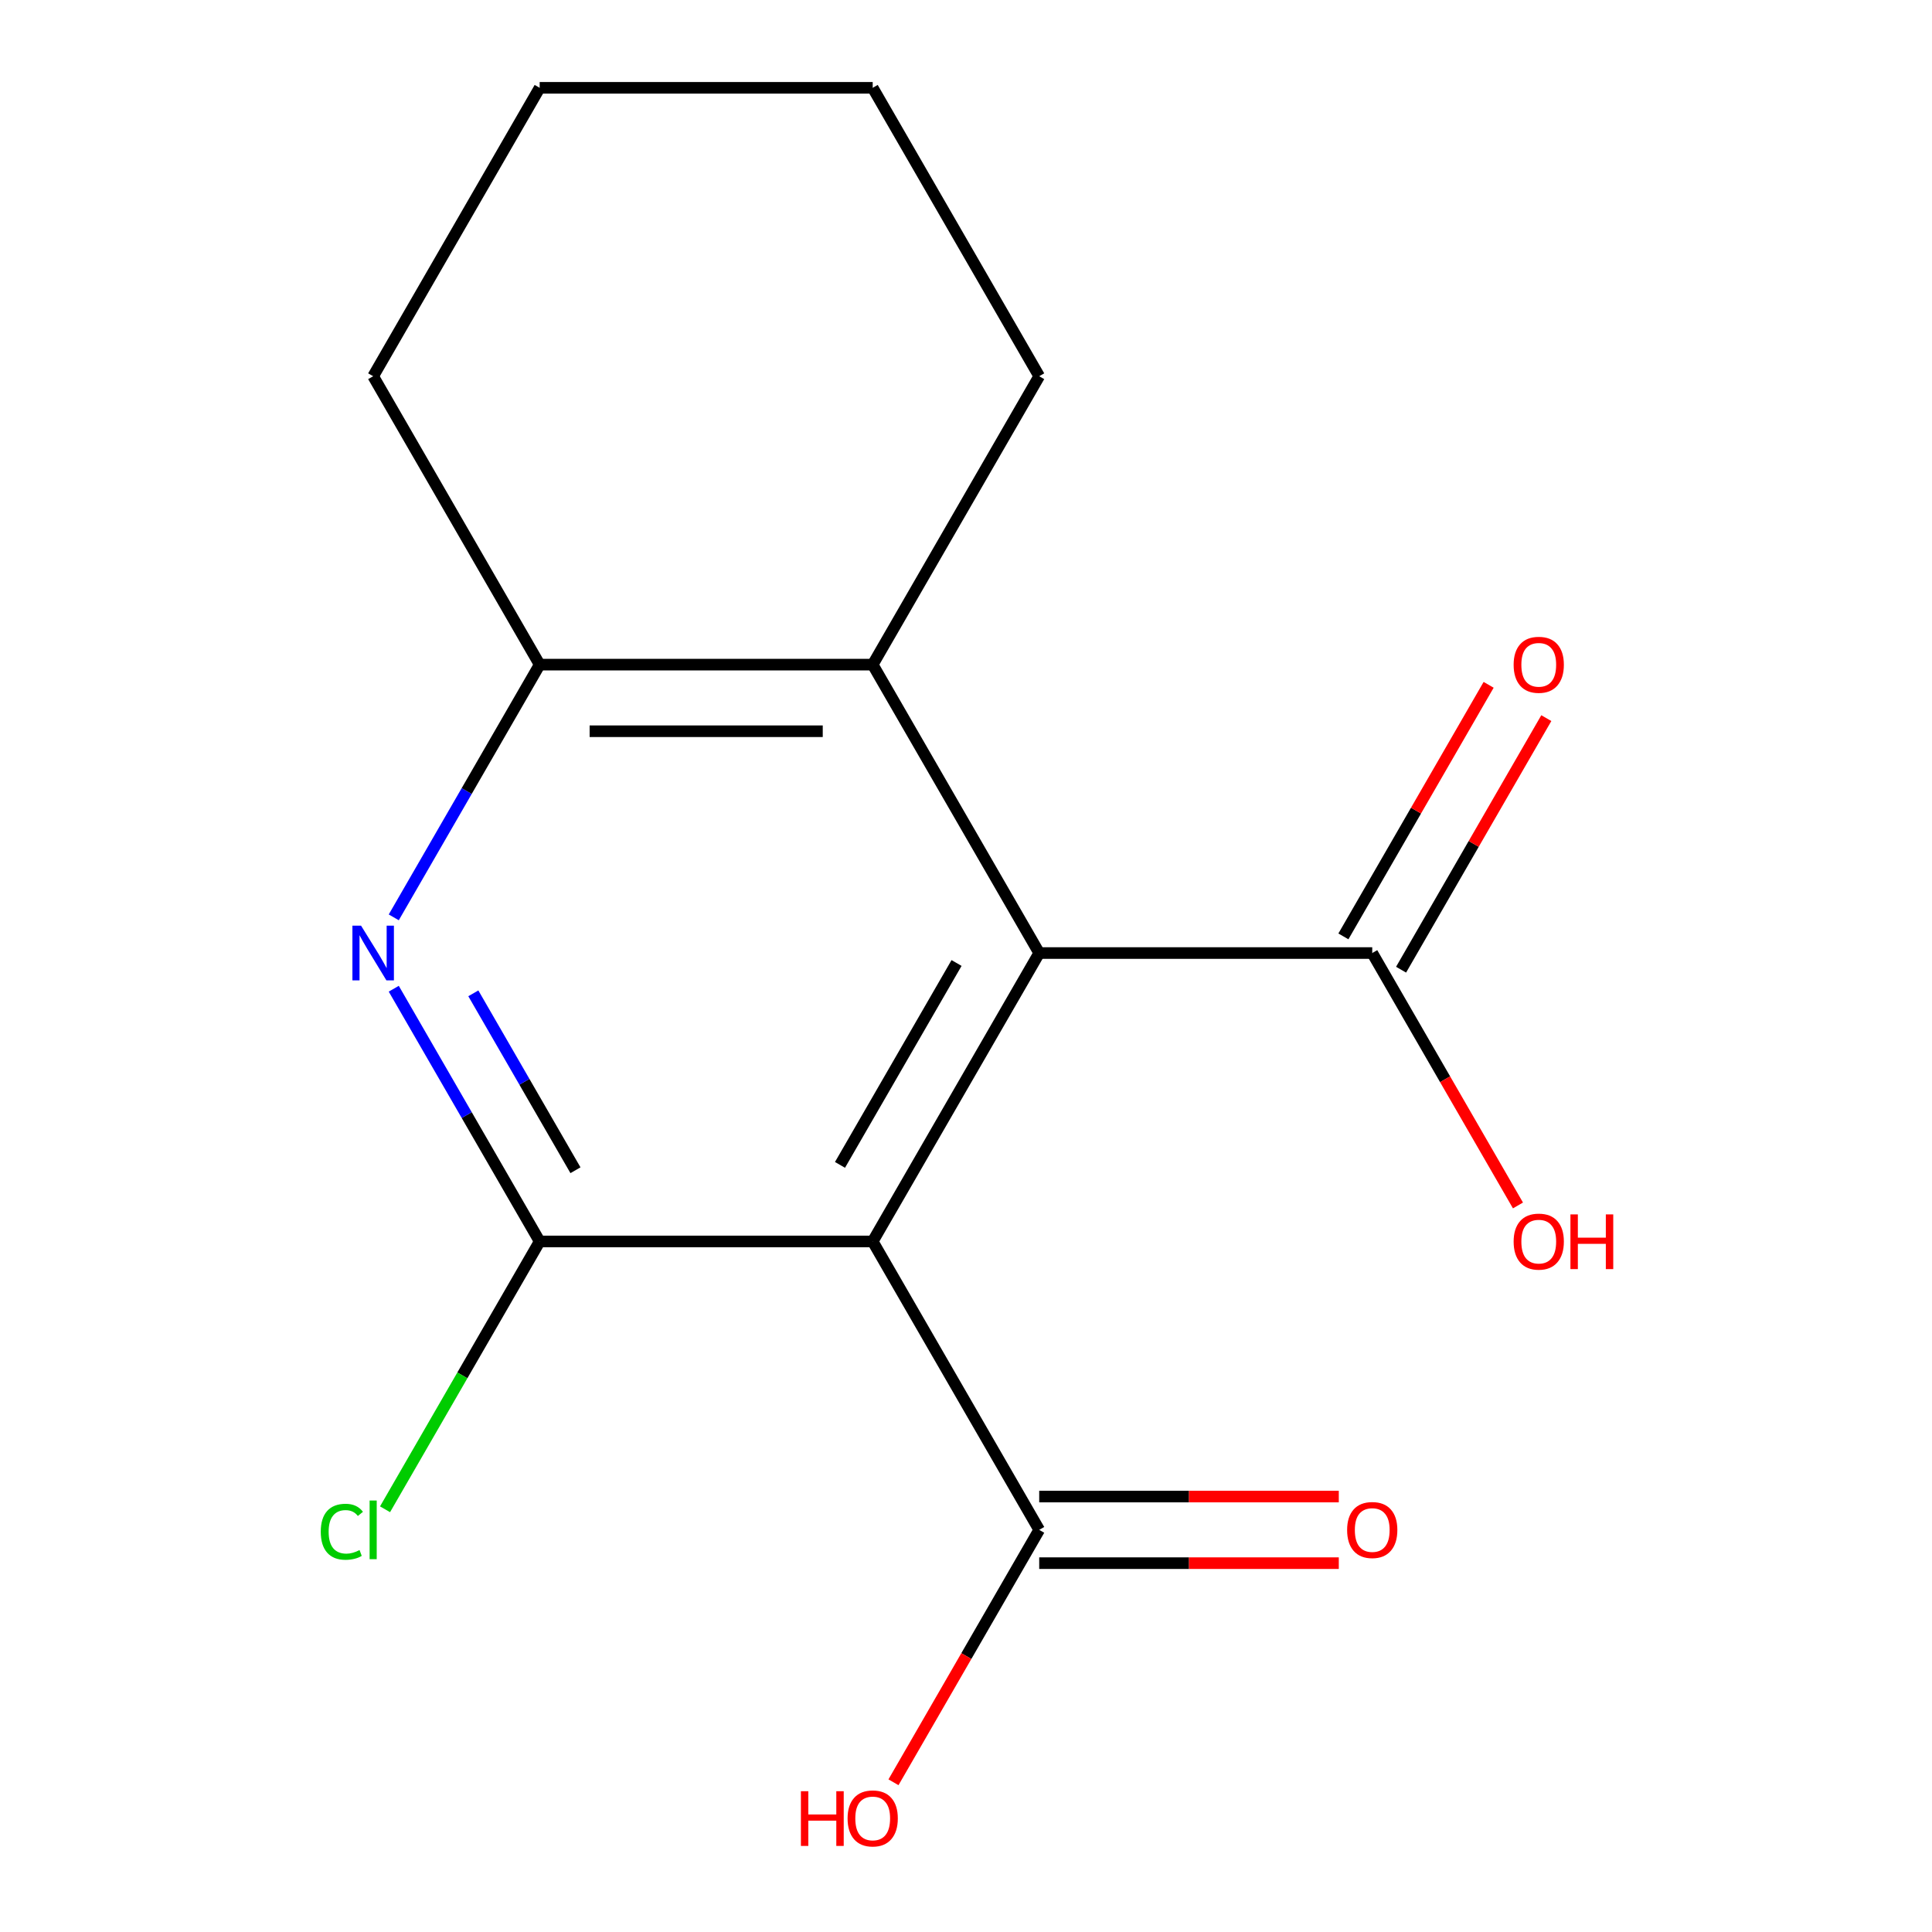 <?xml version='1.0' encoding='iso-8859-1'?>
<svg version='1.1' baseProfile='full'
              xmlns='http://www.w3.org/2000/svg'
                      xmlns:rdkit='http://www.rdkit.org/xml'
                      xmlns:xlink='http://www.w3.org/1999/xlink'
                  xml:space='preserve'
width='1000px' height='1000px' viewBox='0 0 1000 1000'>
<!-- END OF HEADER -->
<rect style='opacity:1.0;fill:#FFFFFF;stroke:none' width='1000' height='1000' x='0' y='0'> </rect>
<path class='bond-0' d='M 451.708,642.572 L 537.894,493.292' style='fill:none;fill-rule:evenodd;stroke:#000000;stroke-width:6px;stroke-linecap:butt;stroke-linejoin:miter;stroke-opacity:1' />
<path class='bond-0' d='M 434.78,602.942 L 495.111,498.447' style='fill:none;fill-rule:evenodd;stroke:#000000;stroke-width:6px;stroke-linecap:butt;stroke-linejoin:miter;stroke-opacity:1' />
<path class='bond-1' d='M 451.708,642.572 L 279.335,642.572' style='fill:none;fill-rule:evenodd;stroke:#000000;stroke-width:6px;stroke-linecap:butt;stroke-linejoin:miter;stroke-opacity:1' />
<path class='bond-5' d='M 451.708,642.572 L 537.894,791.851' style='fill:none;fill-rule:evenodd;stroke:#000000;stroke-width:6px;stroke-linecap:butt;stroke-linejoin:miter;stroke-opacity:1' />
<path class='bond-3' d='M 537.894,493.292 L 451.708,344.013' style='fill:none;fill-rule:evenodd;stroke:#000000;stroke-width:6px;stroke-linecap:butt;stroke-linejoin:miter;stroke-opacity:1' />
<path class='bond-6' d='M 537.894,493.292 L 710.267,493.292' style='fill:none;fill-rule:evenodd;stroke:#000000;stroke-width:6px;stroke-linecap:butt;stroke-linejoin:miter;stroke-opacity:1' />
<path class='bond-2' d='M 279.335,642.572 L 241.573,577.167' style='fill:none;fill-rule:evenodd;stroke:#000000;stroke-width:6px;stroke-linecap:butt;stroke-linejoin:miter;stroke-opacity:1' />
<path class='bond-2' d='M 241.573,577.167 L 203.812,511.762' style='fill:none;fill-rule:evenodd;stroke:#0000FF;stroke-width:6px;stroke-linecap:butt;stroke-linejoin:miter;stroke-opacity:1' />
<path class='bond-2' d='M 297.862,605.713 L 271.429,559.929' style='fill:none;fill-rule:evenodd;stroke:#000000;stroke-width:6px;stroke-linecap:butt;stroke-linejoin:miter;stroke-opacity:1' />
<path class='bond-2' d='M 271.429,559.929 L 244.996,514.146' style='fill:none;fill-rule:evenodd;stroke:#0000FF;stroke-width:6px;stroke-linecap:butt;stroke-linejoin:miter;stroke-opacity:1' />
<path class='bond-9' d='M 279.335,642.572 L 239.317,711.886' style='fill:none;fill-rule:evenodd;stroke:#000000;stroke-width:6px;stroke-linecap:butt;stroke-linejoin:miter;stroke-opacity:1' />
<path class='bond-9' d='M 239.317,711.886 L 199.298,781.2' style='fill:none;fill-rule:evenodd;stroke:#00CC00;stroke-width:6px;stroke-linecap:butt;stroke-linejoin:miter;stroke-opacity:1' />
<path class='bond-4' d='M 203.812,474.823 L 241.573,409.418' style='fill:none;fill-rule:evenodd;stroke:#0000FF;stroke-width:6px;stroke-linecap:butt;stroke-linejoin:miter;stroke-opacity:1' />
<path class='bond-4' d='M 241.573,409.418 L 279.335,344.013' style='fill:none;fill-rule:evenodd;stroke:#000000;stroke-width:6px;stroke-linecap:butt;stroke-linejoin:miter;stroke-opacity:1' />
<path class='bond-12' d='M 451.708,344.013 L 537.894,194.734' style='fill:none;fill-rule:evenodd;stroke:#000000;stroke-width:6px;stroke-linecap:butt;stroke-linejoin:miter;stroke-opacity:1' />
<path class='bond-16' d='M 451.708,344.013 L 279.335,344.013' style='fill:none;fill-rule:evenodd;stroke:#000000;stroke-width:6px;stroke-linecap:butt;stroke-linejoin:miter;stroke-opacity:1' />
<path class='bond-16' d='M 425.852,378.488 L 305.191,378.488' style='fill:none;fill-rule:evenodd;stroke:#000000;stroke-width:6px;stroke-linecap:butt;stroke-linejoin:miter;stroke-opacity:1' />
<path class='bond-13' d='M 279.335,344.013 L 193.149,194.734' style='fill:none;fill-rule:evenodd;stroke:#000000;stroke-width:6px;stroke-linecap:butt;stroke-linejoin:miter;stroke-opacity:1' />
<path class='bond-7' d='M 537.894,809.088 L 615.426,809.088' style='fill:none;fill-rule:evenodd;stroke:#000000;stroke-width:6px;stroke-linecap:butt;stroke-linejoin:miter;stroke-opacity:1' />
<path class='bond-7' d='M 615.426,809.088 L 692.958,809.088' style='fill:none;fill-rule:evenodd;stroke:#FF0000;stroke-width:6px;stroke-linecap:butt;stroke-linejoin:miter;stroke-opacity:1' />
<path class='bond-7' d='M 537.894,774.614 L 615.426,774.614' style='fill:none;fill-rule:evenodd;stroke:#000000;stroke-width:6px;stroke-linecap:butt;stroke-linejoin:miter;stroke-opacity:1' />
<path class='bond-7' d='M 615.426,774.614 L 692.958,774.614' style='fill:none;fill-rule:evenodd;stroke:#FF0000;stroke-width:6px;stroke-linecap:butt;stroke-linejoin:miter;stroke-opacity:1' />
<path class='bond-10' d='M 537.894,791.851 L 500.179,857.176' style='fill:none;fill-rule:evenodd;stroke:#000000;stroke-width:6px;stroke-linecap:butt;stroke-linejoin:miter;stroke-opacity:1' />
<path class='bond-10' d='M 500.179,857.176 L 462.464,922.501' style='fill:none;fill-rule:evenodd;stroke:#FF0000;stroke-width:6px;stroke-linecap:butt;stroke-linejoin:miter;stroke-opacity:1' />
<path class='bond-8' d='M 725.195,501.911 L 762.783,436.806' style='fill:none;fill-rule:evenodd;stroke:#000000;stroke-width:6px;stroke-linecap:butt;stroke-linejoin:miter;stroke-opacity:1' />
<path class='bond-8' d='M 762.783,436.806 L 800.372,371.701' style='fill:none;fill-rule:evenodd;stroke:#FF0000;stroke-width:6px;stroke-linecap:butt;stroke-linejoin:miter;stroke-opacity:1' />
<path class='bond-8' d='M 695.339,484.674 L 732.928,419.569' style='fill:none;fill-rule:evenodd;stroke:#000000;stroke-width:6px;stroke-linecap:butt;stroke-linejoin:miter;stroke-opacity:1' />
<path class='bond-8' d='M 732.928,419.569 L 770.516,354.464' style='fill:none;fill-rule:evenodd;stroke:#FF0000;stroke-width:6px;stroke-linecap:butt;stroke-linejoin:miter;stroke-opacity:1' />
<path class='bond-11' d='M 710.267,493.292 L 747.983,558.617' style='fill:none;fill-rule:evenodd;stroke:#000000;stroke-width:6px;stroke-linecap:butt;stroke-linejoin:miter;stroke-opacity:1' />
<path class='bond-11' d='M 747.983,558.617 L 785.698,623.942' style='fill:none;fill-rule:evenodd;stroke:#FF0000;stroke-width:6px;stroke-linecap:butt;stroke-linejoin:miter;stroke-opacity:1' />
<path class='bond-14' d='M 537.894,194.734 L 451.708,45.455' style='fill:none;fill-rule:evenodd;stroke:#000000;stroke-width:6px;stroke-linecap:butt;stroke-linejoin:miter;stroke-opacity:1' />
<path class='bond-15' d='M 193.149,194.734 L 279.335,45.455' style='fill:none;fill-rule:evenodd;stroke:#000000;stroke-width:6px;stroke-linecap:butt;stroke-linejoin:miter;stroke-opacity:1' />
<path class='bond-17' d='M 451.708,45.455 L 279.335,45.455' style='fill:none;fill-rule:evenodd;stroke:#000000;stroke-width:6px;stroke-linecap:butt;stroke-linejoin:miter;stroke-opacity:1' />
<path  class='atom-3' d='M 186.889 479.132
L 196.169 494.132
Q 197.089 495.612, 198.569 498.292
Q 200.049 500.972, 200.129 501.132
L 200.129 479.132
L 203.889 479.132
L 203.889 507.452
L 200.009 507.452
L 190.049 491.052
Q 188.889 489.132, 187.649 486.932
Q 186.449 484.732, 186.089 484.052
L 186.089 507.452
L 182.409 507.452
L 182.409 479.132
L 186.889 479.132
' fill='#0000FF'/>
<path  class='atom-8' d='M 697.267 791.931
Q 697.267 785.131, 700.627 781.331
Q 703.987 777.531, 710.267 777.531
Q 716.547 777.531, 719.907 781.331
Q 723.267 785.131, 723.267 791.931
Q 723.267 798.811, 719.867 802.731
Q 716.467 806.611, 710.267 806.611
Q 704.027 806.611, 700.627 802.731
Q 697.267 798.851, 697.267 791.931
M 710.267 803.411
Q 714.587 803.411, 716.907 800.531
Q 719.267 797.611, 719.267 791.931
Q 719.267 786.371, 716.907 783.571
Q 714.587 780.731, 710.267 780.731
Q 705.947 780.731, 703.587 783.531
Q 701.267 786.331, 701.267 791.931
Q 701.267 797.651, 703.587 800.531
Q 705.947 803.411, 710.267 803.411
' fill='#FF0000'/>
<path  class='atom-9' d='M 783.454 344.093
Q 783.454 337.293, 786.814 333.493
Q 790.174 329.693, 796.454 329.693
Q 802.734 329.693, 806.094 333.493
Q 809.454 337.293, 809.454 344.093
Q 809.454 350.973, 806.054 354.893
Q 802.654 358.773, 796.454 358.773
Q 790.214 358.773, 786.814 354.893
Q 783.454 351.013, 783.454 344.093
M 796.454 355.573
Q 800.774 355.573, 803.094 352.693
Q 805.454 349.773, 805.454 344.093
Q 805.454 338.533, 803.094 335.733
Q 800.774 332.893, 796.454 332.893
Q 792.134 332.893, 789.774 335.693
Q 787.454 338.493, 787.454 344.093
Q 787.454 349.813, 789.774 352.693
Q 792.134 355.573, 796.454 355.573
' fill='#FF0000'/>
<path  class='atom-10' d='M 166.029 792.831
Q 166.029 785.791, 169.309 782.111
Q 172.629 778.391, 178.909 778.391
Q 184.749 778.391, 187.869 782.511
L 185.229 784.671
Q 182.949 781.671, 178.909 781.671
Q 174.629 781.671, 172.349 784.551
Q 170.109 787.391, 170.109 792.831
Q 170.109 798.431, 172.429 801.311
Q 174.789 804.191, 179.349 804.191
Q 182.469 804.191, 186.109 802.311
L 187.229 805.311
Q 185.749 806.271, 183.509 806.831
Q 181.269 807.391, 178.789 807.391
Q 172.629 807.391, 169.309 803.631
Q 166.029 799.871, 166.029 792.831
' fill='#00CC00'/>
<path  class='atom-10' d='M 191.309 776.671
L 194.989 776.671
L 194.989 807.031
L 191.309 807.031
L 191.309 776.671
' fill='#00CC00'/>
<path  class='atom-11' d='M 414.548 927.13
L 418.388 927.13
L 418.388 939.17
L 432.868 939.17
L 432.868 927.13
L 436.708 927.13
L 436.708 955.45
L 432.868 955.45
L 432.868 942.37
L 418.388 942.37
L 418.388 955.45
L 414.548 955.45
L 414.548 927.13
' fill='#FF0000'/>
<path  class='atom-11' d='M 438.708 941.21
Q 438.708 934.41, 442.068 930.61
Q 445.428 926.81, 451.708 926.81
Q 457.988 926.81, 461.348 930.61
Q 464.708 934.41, 464.708 941.21
Q 464.708 948.09, 461.308 952.01
Q 457.908 955.89, 451.708 955.89
Q 445.468 955.89, 442.068 952.01
Q 438.708 948.13, 438.708 941.21
M 451.708 952.69
Q 456.028 952.69, 458.348 949.81
Q 460.708 946.89, 460.708 941.21
Q 460.708 935.65, 458.348 932.85
Q 456.028 930.01, 451.708 930.01
Q 447.388 930.01, 445.028 932.81
Q 442.708 935.61, 442.708 941.21
Q 442.708 946.93, 445.028 949.81
Q 447.388 952.69, 451.708 952.69
' fill='#FF0000'/>
<path  class='atom-12' d='M 783.454 642.652
Q 783.454 635.852, 786.814 632.052
Q 790.174 628.252, 796.454 628.252
Q 802.734 628.252, 806.094 632.052
Q 809.454 635.852, 809.454 642.652
Q 809.454 649.532, 806.054 653.452
Q 802.654 657.332, 796.454 657.332
Q 790.214 657.332, 786.814 653.452
Q 783.454 649.572, 783.454 642.652
M 796.454 654.132
Q 800.774 654.132, 803.094 651.252
Q 805.454 648.332, 805.454 642.652
Q 805.454 637.092, 803.094 634.292
Q 800.774 631.452, 796.454 631.452
Q 792.134 631.452, 789.774 634.252
Q 787.454 637.052, 787.454 642.652
Q 787.454 648.372, 789.774 651.252
Q 792.134 654.132, 796.454 654.132
' fill='#FF0000'/>
<path  class='atom-12' d='M 812.854 628.572
L 816.694 628.572
L 816.694 640.612
L 831.174 640.612
L 831.174 628.572
L 835.014 628.572
L 835.014 656.892
L 831.174 656.892
L 831.174 643.812
L 816.694 643.812
L 816.694 656.892
L 812.854 656.892
L 812.854 628.572
' fill='#FF0000'/>
</svg>
